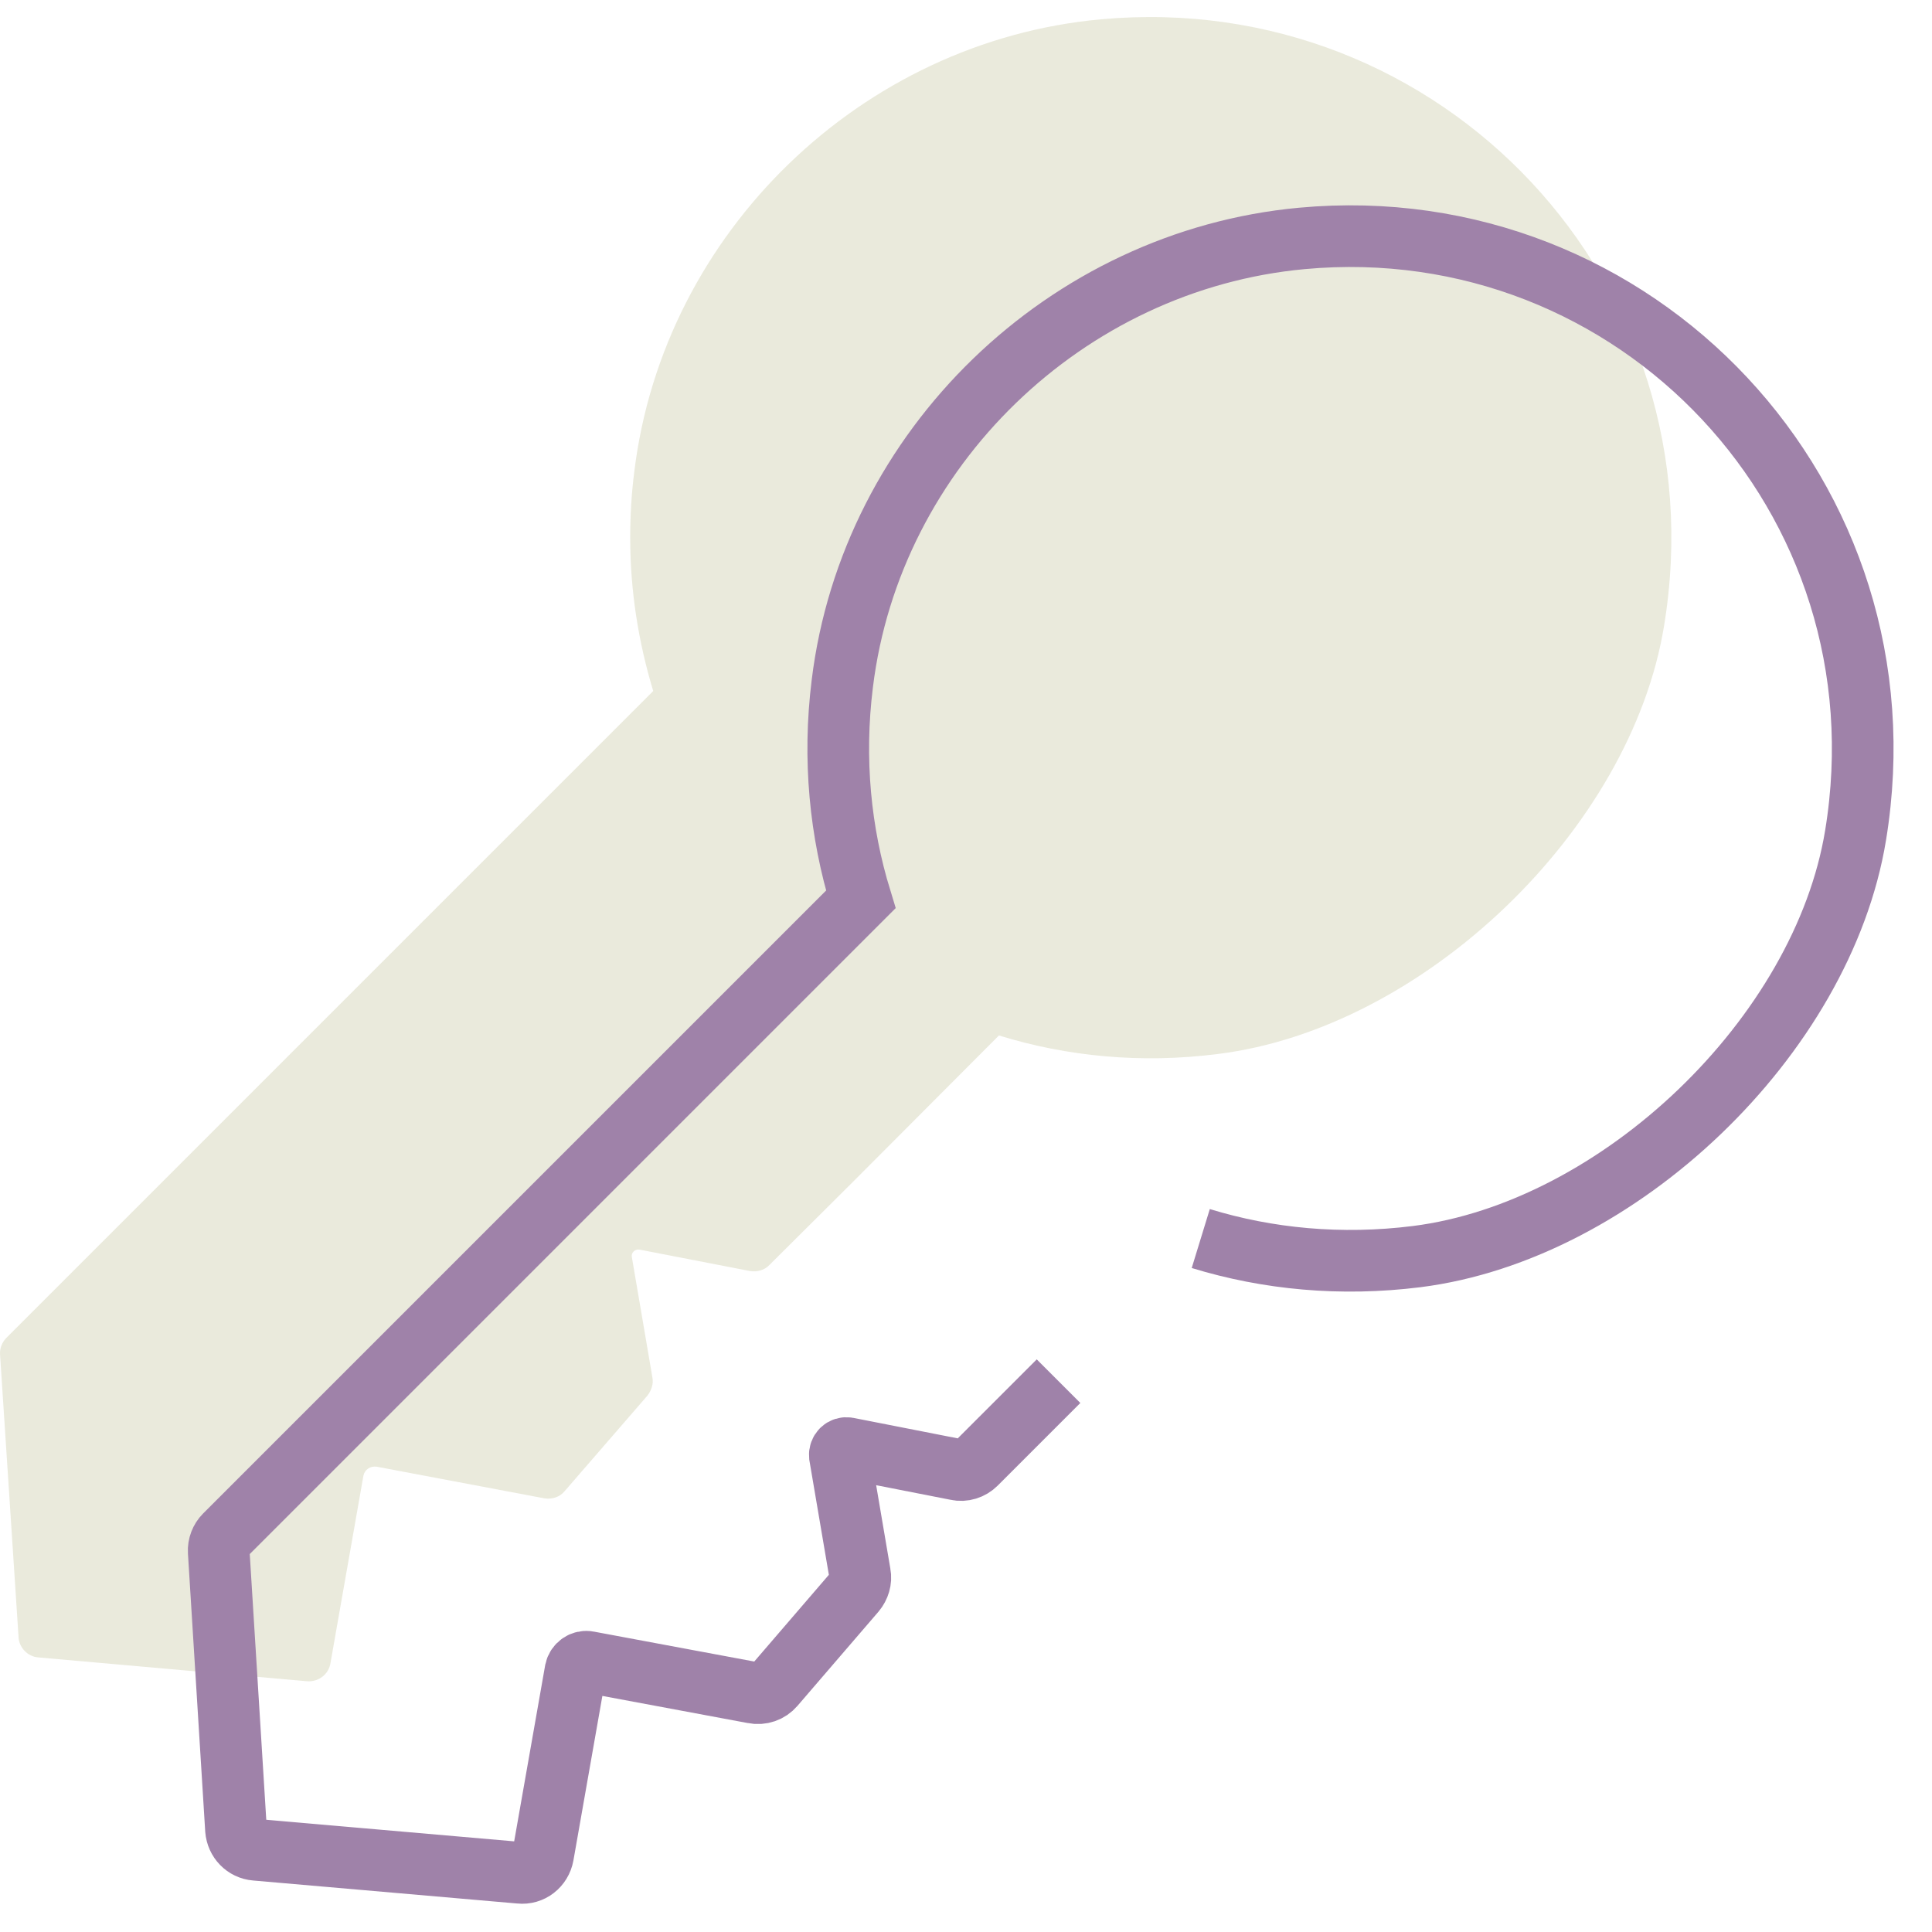 <svg width="47" height="47" viewBox="0 0 47 47" fill="none" xmlns="http://www.w3.org/2000/svg">
<path d="M40.481 15.23C39.671 20.19 34.631 25.02 29.631 25.64C27.761 25.88 25.951 25.7 24.301 25.19L20.771 28.73L18.721 30.77C18.601 30.9 18.421 30.95 18.241 30.92L15.561 30.4C15.451 30.38 15.351 30.47 15.371 30.58L15.871 33.51C15.901 33.66 15.851 33.82 15.751 33.95L13.741 36.27C13.621 36.42 13.431 36.48 13.241 36.45L9.161 35.68C9.011 35.66 8.871 35.75 8.841 35.9L8.041 40.45C8.001 40.73 7.751 40.92 7.471 40.9L0.931 40.32C0.671 40.3 0.461 40.08 0.451 39.82L0.001 32.95C-0.009 32.8 0.051 32.65 0.161 32.54L15.891 16.81C15.531 15.62 15.331 14.38 15.331 13.08C15.331 12.56 15.361 12.01 15.431 11.47C16.141 5.65 20.961 1 26.781 0.47C35.051 -0.29 41.861 6.87 40.481 15.23Z" fill="#EAEADC"/>
<path d="M25.751 33.6L23.741 35.61C23.621 35.73 23.441 35.79 23.271 35.75L20.621 35.23C20.511 35.21 20.421 35.3 20.431 35.41L20.921 38.29C20.951 38.44 20.901 38.6 20.801 38.72L18.831 41.01C18.711 41.15 18.521 41.22 18.331 41.18L14.311 40.43C14.171 40.4 14.031 40.5 14.001 40.64L13.211 45.13C13.161 45.4 12.921 45.59 12.651 45.56L6.221 45C5.961 44.98 5.761 44.77 5.741 44.51L5.321 37.75C5.311 37.6 5.371 37.45 5.471 37.35L20.941 21.88C20.441 20.25 20.261 18.47 20.491 16.63C21.191 10.91 25.931 6.33 31.671 5.8C39.791 5.05 46.491 12.1 45.141 20.32C44.341 25.21 39.381 29.95 34.461 30.57C32.621 30.8 30.841 30.63 29.211 30.13" stroke="#9F82A9" stroke-width="1.5" stroke-miterlimit="10"/>
</svg>
